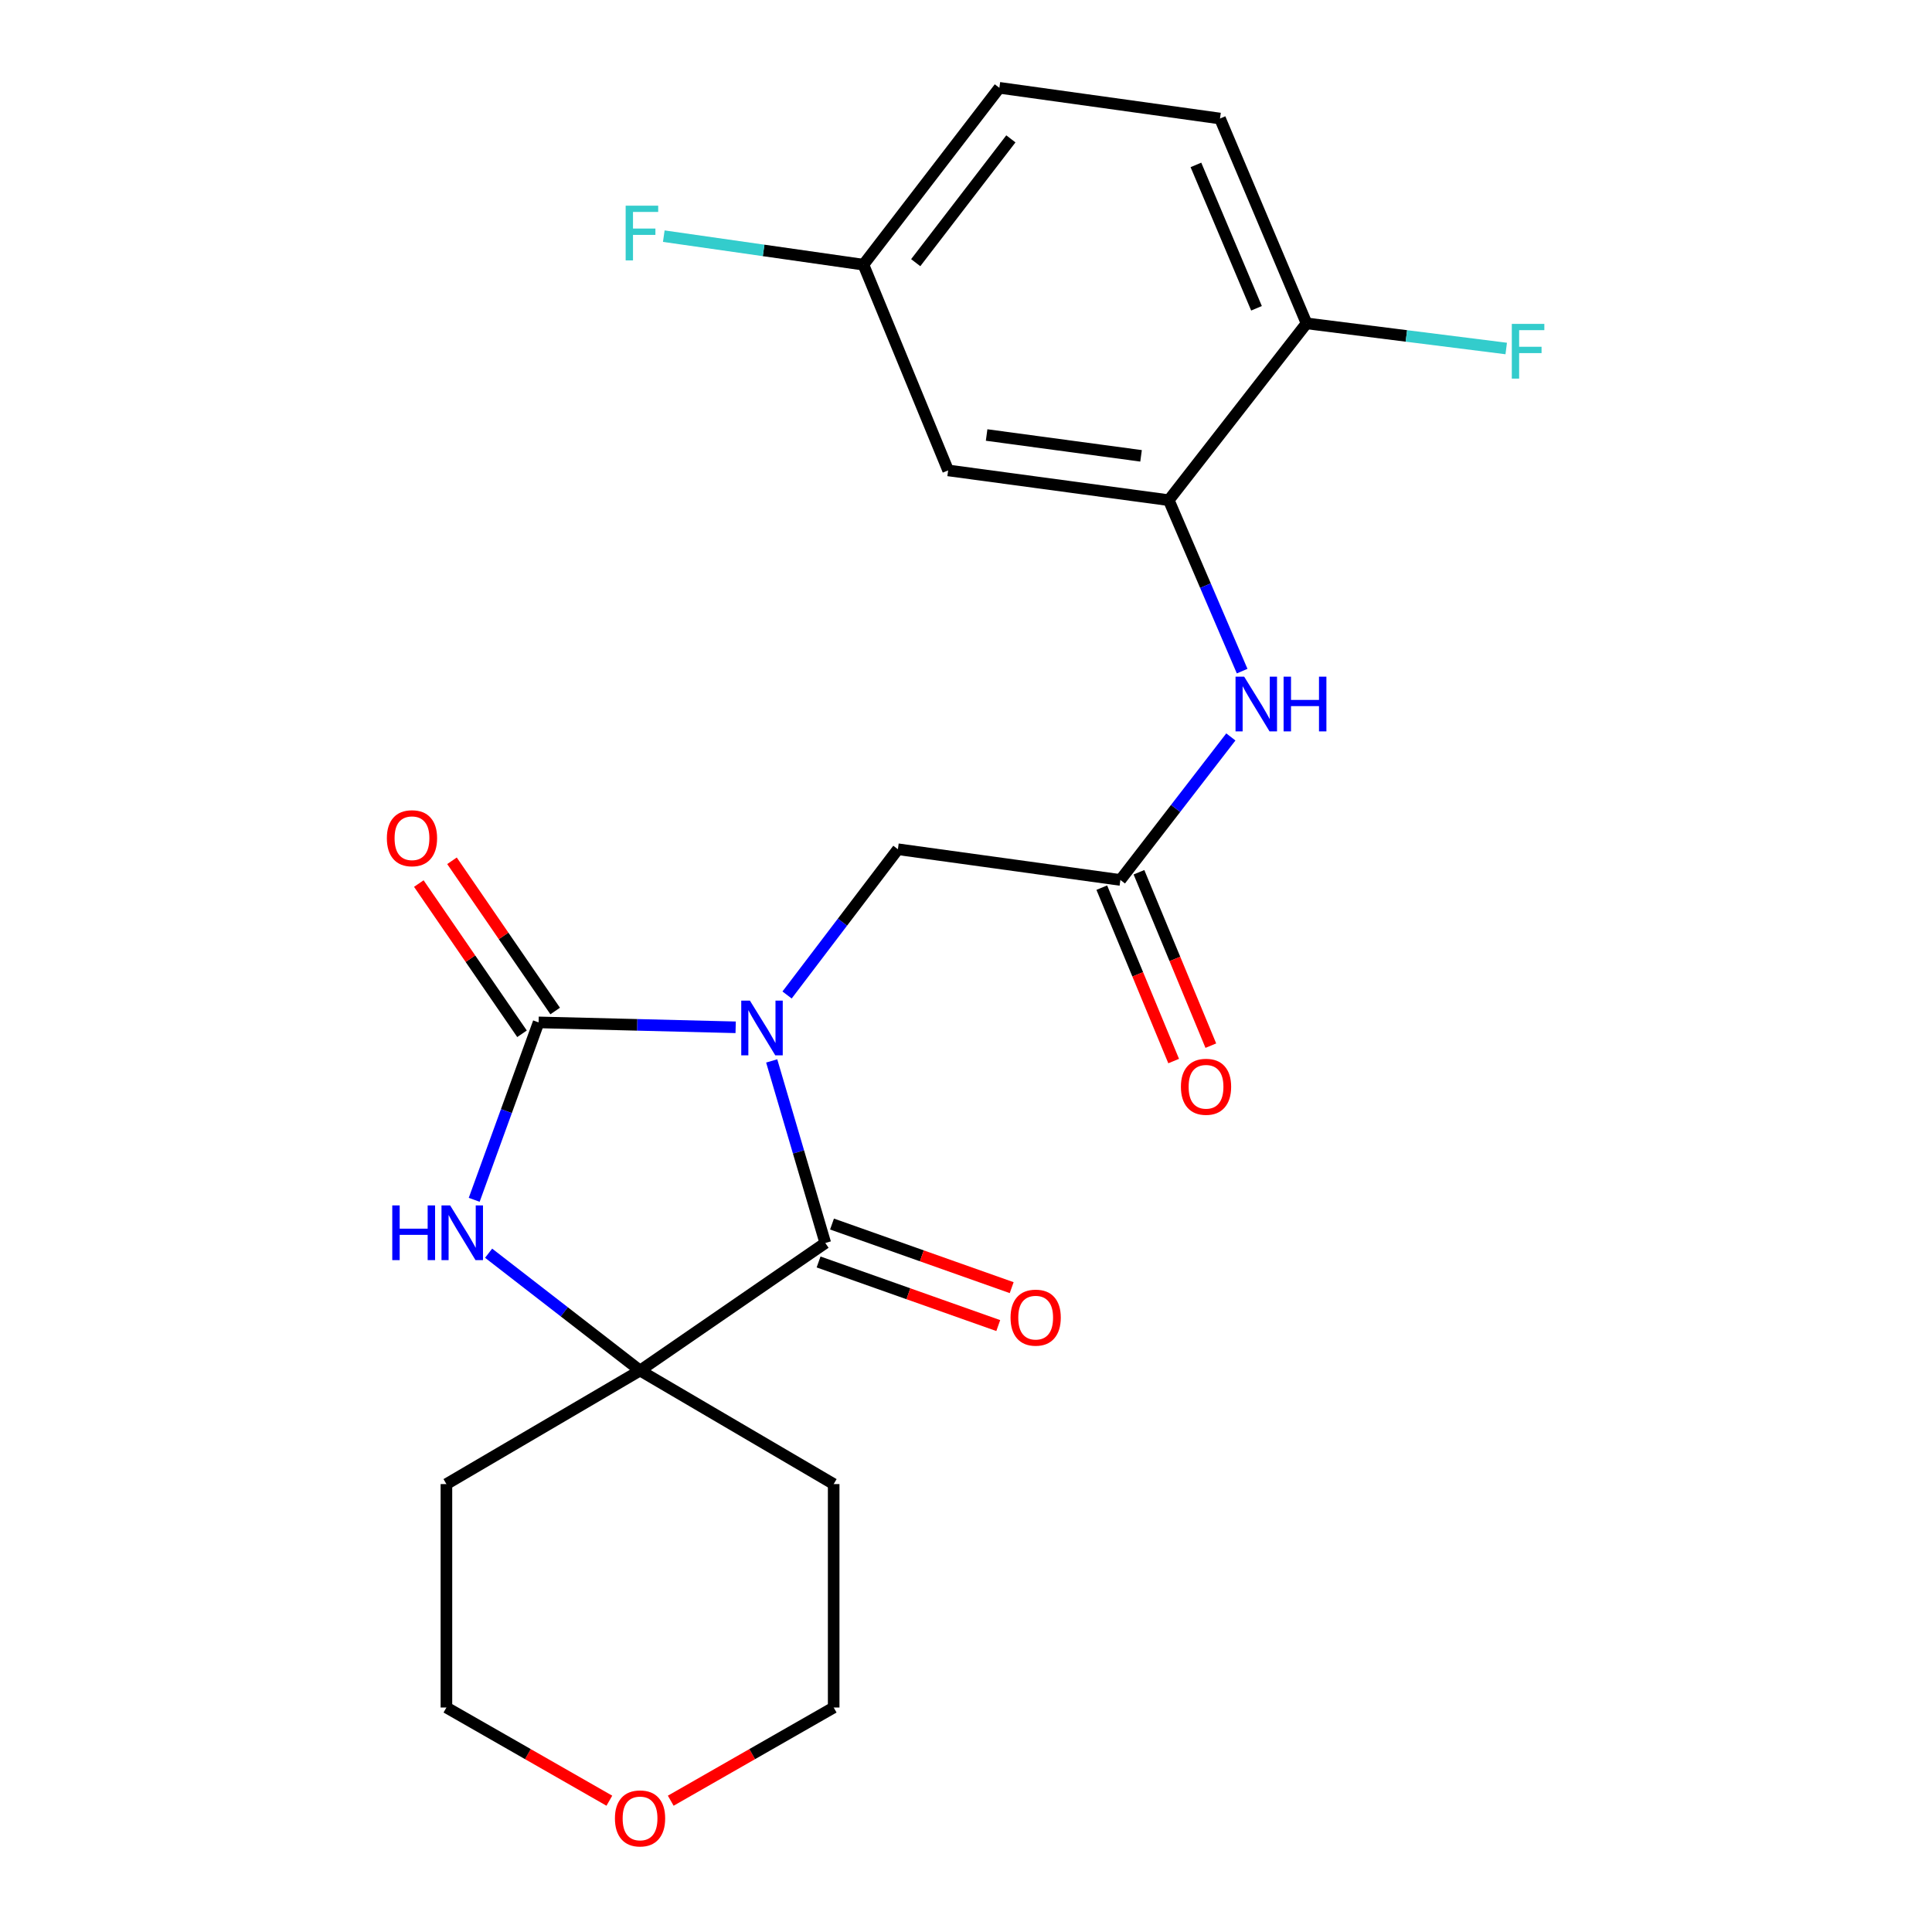 <?xml version='1.0' encoding='iso-8859-1'?>
<svg version='1.1' baseProfile='full'
              xmlns='http://www.w3.org/2000/svg'
                      xmlns:rdkit='http://www.rdkit.org/xml'
                      xmlns:xlink='http://www.w3.org/1999/xlink'
                  xml:space='preserve'
width='1000px' height='1000px' viewBox='0 0 1000 1000'>
<!-- END OF HEADER -->
<rect style='opacity:1.0;fill:#FFFFFF;stroke:none' width='1000' height='1000' x='0' y='0'> </rect>
<path class='bond-0' d='M 380.777,531.732 L 329.776,530.462' style='fill:none;fill-rule:evenodd;stroke:#0000FF;stroke-width:6px;stroke-linecap:butt;stroke-linejoin:miter;stroke-opacity:1' />
<path class='bond-0' d='M 329.776,530.462 L 278.776,529.191' style='fill:none;fill-rule:evenodd;stroke:#000000;stroke-width:6px;stroke-linecap:butt;stroke-linejoin:miter;stroke-opacity:1' />
<path class='bond-1' d='M 399.43,549.132 L 413.301,596.255' style='fill:none;fill-rule:evenodd;stroke:#0000FF;stroke-width:6px;stroke-linecap:butt;stroke-linejoin:miter;stroke-opacity:1' />
<path class='bond-1' d='M 413.301,596.255 L 427.172,643.378' style='fill:none;fill-rule:evenodd;stroke:#000000;stroke-width:6px;stroke-linecap:butt;stroke-linejoin:miter;stroke-opacity:1' />
<path class='bond-5' d='M 407.384,515.007 L 436.066,477.286' style='fill:none;fill-rule:evenodd;stroke:#0000FF;stroke-width:6px;stroke-linecap:butt;stroke-linejoin:miter;stroke-opacity:1' />
<path class='bond-5' d='M 436.066,477.286 L 464.748,439.566' style='fill:none;fill-rule:evenodd;stroke:#000000;stroke-width:6px;stroke-linecap:butt;stroke-linejoin:miter;stroke-opacity:1' />
<path class='bond-2' d='M 278.776,529.191 L 262.111,575.107' style='fill:none;fill-rule:evenodd;stroke:#000000;stroke-width:6px;stroke-linecap:butt;stroke-linejoin:miter;stroke-opacity:1' />
<path class='bond-2' d='M 262.111,575.107 L 245.446,621.023' style='fill:none;fill-rule:evenodd;stroke:#0000FF;stroke-width:6px;stroke-linecap:butt;stroke-linejoin:miter;stroke-opacity:1' />
<path class='bond-9' d='M 287.358,523.296 L 260.652,484.418' style='fill:none;fill-rule:evenodd;stroke:#000000;stroke-width:6px;stroke-linecap:butt;stroke-linejoin:miter;stroke-opacity:1' />
<path class='bond-9' d='M 260.652,484.418 L 233.946,445.54' style='fill:none;fill-rule:evenodd;stroke:#FF0000;stroke-width:6px;stroke-linecap:butt;stroke-linejoin:miter;stroke-opacity:1' />
<path class='bond-9' d='M 270.193,535.086 L 243.487,496.208' style='fill:none;fill-rule:evenodd;stroke:#000000;stroke-width:6px;stroke-linecap:butt;stroke-linejoin:miter;stroke-opacity:1' />
<path class='bond-9' d='M 243.487,496.208 L 216.781,457.33' style='fill:none;fill-rule:evenodd;stroke:#FF0000;stroke-width:6px;stroke-linecap:butt;stroke-linejoin:miter;stroke-opacity:1' />
<path class='bond-3' d='M 427.172,643.378 L 331.288,709.391' style='fill:none;fill-rule:evenodd;stroke:#000000;stroke-width:6px;stroke-linecap:butt;stroke-linejoin:miter;stroke-opacity:1' />
<path class='bond-10' d='M 423.697,653.193 L 470.197,669.655' style='fill:none;fill-rule:evenodd;stroke:#000000;stroke-width:6px;stroke-linecap:butt;stroke-linejoin:miter;stroke-opacity:1' />
<path class='bond-10' d='M 470.197,669.655 L 516.697,686.116' style='fill:none;fill-rule:evenodd;stroke:#FF0000;stroke-width:6px;stroke-linecap:butt;stroke-linejoin:miter;stroke-opacity:1' />
<path class='bond-10' d='M 430.647,633.562 L 477.147,650.024' style='fill:none;fill-rule:evenodd;stroke:#000000;stroke-width:6px;stroke-linecap:butt;stroke-linejoin:miter;stroke-opacity:1' />
<path class='bond-10' d='M 477.147,650.024 L 523.647,666.486' style='fill:none;fill-rule:evenodd;stroke:#FF0000;stroke-width:6px;stroke-linecap:butt;stroke-linejoin:miter;stroke-opacity:1' />
<path class='bond-23' d='M 252.906,648.656 L 292.097,679.023' style='fill:none;fill-rule:evenodd;stroke:#0000FF;stroke-width:6px;stroke-linecap:butt;stroke-linejoin:miter;stroke-opacity:1' />
<path class='bond-23' d='M 292.097,679.023 L 331.288,709.391' style='fill:none;fill-rule:evenodd;stroke:#000000;stroke-width:6px;stroke-linecap:butt;stroke-linejoin:miter;stroke-opacity:1' />
<path class='bond-14' d='M 331.288,709.391 L 431.51,768.161' style='fill:none;fill-rule:evenodd;stroke:#000000;stroke-width:6px;stroke-linecap:butt;stroke-linejoin:miter;stroke-opacity:1' />
<path class='bond-15' d='M 331.288,709.391 L 231.065,768.161' style='fill:none;fill-rule:evenodd;stroke:#000000;stroke-width:6px;stroke-linecap:butt;stroke-linejoin:miter;stroke-opacity:1' />
<path class='bond-4' d='M 604.953,258.892 L 623.944,303.131' style='fill:none;fill-rule:evenodd;stroke:#000000;stroke-width:6px;stroke-linecap:butt;stroke-linejoin:miter;stroke-opacity:1' />
<path class='bond-4' d='M 623.944,303.131 L 642.935,347.371' style='fill:none;fill-rule:evenodd;stroke:#0000FF;stroke-width:6px;stroke-linecap:butt;stroke-linejoin:miter;stroke-opacity:1' />
<path class='bond-8' d='M 604.953,258.892 L 490.755,243.482' style='fill:none;fill-rule:evenodd;stroke:#000000;stroke-width:6px;stroke-linecap:butt;stroke-linejoin:miter;stroke-opacity:1' />
<path class='bond-8' d='M 590.608,235.943 L 510.67,225.156' style='fill:none;fill-rule:evenodd;stroke:#000000;stroke-width:6px;stroke-linecap:butt;stroke-linejoin:miter;stroke-opacity:1' />
<path class='bond-11' d='M 604.953,258.892 L 676.265,167.369' style='fill:none;fill-rule:evenodd;stroke:#000000;stroke-width:6px;stroke-linecap:butt;stroke-linejoin:miter;stroke-opacity:1' />
<path class='bond-6' d='M 464.748,439.566 L 579.906,455.462' style='fill:none;fill-rule:evenodd;stroke:#000000;stroke-width:6px;stroke-linecap:butt;stroke-linejoin:miter;stroke-opacity:1' />
<path class='bond-7' d='M 579.906,455.462 L 608.496,418.45' style='fill:none;fill-rule:evenodd;stroke:#000000;stroke-width:6px;stroke-linecap:butt;stroke-linejoin:miter;stroke-opacity:1' />
<path class='bond-7' d='M 608.496,418.45 L 637.086,381.438' style='fill:none;fill-rule:evenodd;stroke:#0000FF;stroke-width:6px;stroke-linecap:butt;stroke-linejoin:miter;stroke-opacity:1' />
<path class='bond-12' d='M 570.288,459.448 L 588.887,504.324' style='fill:none;fill-rule:evenodd;stroke:#000000;stroke-width:6px;stroke-linecap:butt;stroke-linejoin:miter;stroke-opacity:1' />
<path class='bond-12' d='M 588.887,504.324 L 607.486,549.201' style='fill:none;fill-rule:evenodd;stroke:#FF0000;stroke-width:6px;stroke-linecap:butt;stroke-linejoin:miter;stroke-opacity:1' />
<path class='bond-12' d='M 589.525,451.475 L 608.124,496.351' style='fill:none;fill-rule:evenodd;stroke:#000000;stroke-width:6px;stroke-linecap:butt;stroke-linejoin:miter;stroke-opacity:1' />
<path class='bond-12' d='M 608.124,496.351 L 626.723,541.228' style='fill:none;fill-rule:evenodd;stroke:#FF0000;stroke-width:6px;stroke-linecap:butt;stroke-linejoin:miter;stroke-opacity:1' />
<path class='bond-17' d='M 490.755,243.482 L 446.909,137' style='fill:none;fill-rule:evenodd;stroke:#000000;stroke-width:6px;stroke-linecap:butt;stroke-linejoin:miter;stroke-opacity:1' />
<path class='bond-16' d='M 676.265,167.369 L 631.47,61.35' style='fill:none;fill-rule:evenodd;stroke:#000000;stroke-width:6px;stroke-linecap:butt;stroke-linejoin:miter;stroke-opacity:1' />
<path class='bond-16' d='M 650.363,159.571 L 619.007,85.358' style='fill:none;fill-rule:evenodd;stroke:#000000;stroke-width:6px;stroke-linecap:butt;stroke-linejoin:miter;stroke-opacity:1' />
<path class='bond-18' d='M 676.265,167.369 L 727.941,173.876' style='fill:none;fill-rule:evenodd;stroke:#000000;stroke-width:6px;stroke-linecap:butt;stroke-linejoin:miter;stroke-opacity:1' />
<path class='bond-18' d='M 727.941,173.876 L 779.617,180.383' style='fill:none;fill-rule:evenodd;stroke:#33CCCC;stroke-width:6px;stroke-linecap:butt;stroke-linejoin:miter;stroke-opacity:1' />
<path class='bond-13' d='M 315.401,932.044 L 273.233,907.925' style='fill:none;fill-rule:evenodd;stroke:#FF0000;stroke-width:6px;stroke-linecap:butt;stroke-linejoin:miter;stroke-opacity:1' />
<path class='bond-13' d='M 273.233,907.925 L 231.065,883.806' style='fill:none;fill-rule:evenodd;stroke:#000000;stroke-width:6px;stroke-linecap:butt;stroke-linejoin:miter;stroke-opacity:1' />
<path class='bond-24' d='M 347.174,932.044 L 389.342,907.925' style='fill:none;fill-rule:evenodd;stroke:#FF0000;stroke-width:6px;stroke-linecap:butt;stroke-linejoin:miter;stroke-opacity:1' />
<path class='bond-24' d='M 389.342,907.925 L 431.51,883.806' style='fill:none;fill-rule:evenodd;stroke:#000000;stroke-width:6px;stroke-linecap:butt;stroke-linejoin:miter;stroke-opacity:1' />
<path class='bond-21' d='M 431.51,768.161 L 431.51,883.806' style='fill:none;fill-rule:evenodd;stroke:#000000;stroke-width:6px;stroke-linecap:butt;stroke-linejoin:miter;stroke-opacity:1' />
<path class='bond-22' d='M 231.065,768.161 L 231.065,883.806' style='fill:none;fill-rule:evenodd;stroke:#000000;stroke-width:6px;stroke-linecap:butt;stroke-linejoin:miter;stroke-opacity:1' />
<path class='bond-19' d='M 631.47,61.35 L 517.272,45.455' style='fill:none;fill-rule:evenodd;stroke:#000000;stroke-width:6px;stroke-linecap:butt;stroke-linejoin:miter;stroke-opacity:1' />
<path class='bond-20' d='M 446.909,137 L 395.242,129.618' style='fill:none;fill-rule:evenodd;stroke:#000000;stroke-width:6px;stroke-linecap:butt;stroke-linejoin:miter;stroke-opacity:1' />
<path class='bond-20' d='M 395.242,129.618 L 343.575,122.235' style='fill:none;fill-rule:evenodd;stroke:#33CCCC;stroke-width:6px;stroke-linecap:butt;stroke-linejoin:miter;stroke-opacity:1' />
<path class='bond-25' d='M 446.909,137 L 517.272,45.455' style='fill:none;fill-rule:evenodd;stroke:#000000;stroke-width:6px;stroke-linecap:butt;stroke-linejoin:miter;stroke-opacity:1' />
<path class='bond-25' d='M 473.974,135.959 L 523.228,71.877' style='fill:none;fill-rule:evenodd;stroke:#000000;stroke-width:6px;stroke-linecap:butt;stroke-linejoin:miter;stroke-opacity:1' />
<path  class='atom-0' d='M 388.148 517.912
L 397.428 532.912
Q 398.348 534.392, 399.828 537.072
Q 401.308 539.752, 401.388 539.912
L 401.388 517.912
L 405.148 517.912
L 405.148 546.232
L 401.268 546.232
L 391.308 529.832
Q 390.148 527.912, 388.908 525.712
Q 387.708 523.512, 387.348 522.832
L 387.348 546.232
L 383.668 546.232
L 383.668 517.912
L 388.148 517.912
' fill='#0000FF'/>
<path  class='atom-3' d='M 203.036 623.919
L 206.876 623.919
L 206.876 635.959
L 221.356 635.959
L 221.356 623.919
L 225.196 623.919
L 225.196 652.239
L 221.356 652.239
L 221.356 639.159
L 206.876 639.159
L 206.876 652.239
L 203.036 652.239
L 203.036 623.919
' fill='#0000FF'/>
<path  class='atom-3' d='M 232.996 623.919
L 242.276 638.919
Q 243.196 640.399, 244.676 643.079
Q 246.156 645.759, 246.236 645.919
L 246.236 623.919
L 249.996 623.919
L 249.996 652.239
L 246.116 652.239
L 236.156 635.839
Q 234.996 633.919, 233.756 631.719
Q 232.556 629.519, 232.196 628.839
L 232.196 652.239
L 228.516 652.239
L 228.516 623.919
L 232.996 623.919
' fill='#0000FF'/>
<path  class='atom-8' d='M 643.986 350.242
L 653.266 365.242
Q 654.186 366.722, 655.666 369.402
Q 657.146 372.082, 657.226 372.242
L 657.226 350.242
L 660.986 350.242
L 660.986 378.562
L 657.106 378.562
L 647.146 362.162
Q 645.986 360.242, 644.746 358.042
Q 643.546 355.842, 643.186 355.162
L 643.186 378.562
L 639.506 378.562
L 639.506 350.242
L 643.986 350.242
' fill='#0000FF'/>
<path  class='atom-8' d='M 664.386 350.242
L 668.226 350.242
L 668.226 362.282
L 682.706 362.282
L 682.706 350.242
L 686.546 350.242
L 686.546 378.562
L 682.706 378.562
L 682.706 365.482
L 668.226 365.482
L 668.226 378.562
L 664.386 378.562
L 664.386 350.242
' fill='#0000FF'/>
<path  class='atom-10' d='M 200.237 433.861
Q 200.237 427.061, 203.597 423.261
Q 206.957 419.461, 213.237 419.461
Q 219.517 419.461, 222.877 423.261
Q 226.237 427.061, 226.237 433.861
Q 226.237 440.741, 222.837 444.661
Q 219.437 448.541, 213.237 448.541
Q 206.997 448.541, 203.597 444.661
Q 200.237 440.781, 200.237 433.861
M 213.237 445.341
Q 217.557 445.341, 219.877 442.461
Q 222.237 439.541, 222.237 433.861
Q 222.237 428.301, 219.877 425.501
Q 217.557 422.661, 213.237 422.661
Q 208.917 422.661, 206.557 425.461
Q 204.237 428.261, 204.237 433.861
Q 204.237 439.581, 206.557 442.461
Q 208.917 445.341, 213.237 445.341
' fill='#FF0000'/>
<path  class='atom-11' d='M 523.06 682.006
Q 523.06 675.206, 526.42 671.406
Q 529.78 667.606, 536.06 667.606
Q 542.34 667.606, 545.7 671.406
Q 549.06 675.206, 549.06 682.006
Q 549.06 688.886, 545.66 692.806
Q 542.26 696.686, 536.06 696.686
Q 529.82 696.686, 526.42 692.806
Q 523.06 688.926, 523.06 682.006
M 536.06 693.486
Q 540.38 693.486, 542.7 690.606
Q 545.06 687.686, 545.06 682.006
Q 545.06 676.446, 542.7 673.646
Q 540.38 670.806, 536.06 670.806
Q 531.74 670.806, 529.38 673.606
Q 527.06 676.406, 527.06 682.006
Q 527.06 687.726, 529.38 690.606
Q 531.74 693.486, 536.06 693.486
' fill='#FF0000'/>
<path  class='atom-13' d='M 611.239 562.509
Q 611.239 555.709, 614.599 551.909
Q 617.959 548.109, 624.239 548.109
Q 630.519 548.109, 633.879 551.909
Q 637.239 555.709, 637.239 562.509
Q 637.239 569.389, 633.839 573.309
Q 630.439 577.189, 624.239 577.189
Q 617.999 577.189, 614.599 573.309
Q 611.239 569.429, 611.239 562.509
M 624.239 573.989
Q 628.559 573.989, 630.879 571.109
Q 633.239 568.189, 633.239 562.509
Q 633.239 556.949, 630.879 554.149
Q 628.559 551.309, 624.239 551.309
Q 619.919 551.309, 617.559 554.109
Q 615.239 556.909, 615.239 562.509
Q 615.239 568.229, 617.559 571.109
Q 619.919 573.989, 624.239 573.989
' fill='#FF0000'/>
<path  class='atom-14' d='M 318.288 941.21
Q 318.288 934.41, 321.648 930.61
Q 325.008 926.81, 331.288 926.81
Q 337.568 926.81, 340.928 930.61
Q 344.288 934.41, 344.288 941.21
Q 344.288 948.09, 340.888 952.01
Q 337.488 955.89, 331.288 955.89
Q 325.048 955.89, 321.648 952.01
Q 318.288 948.13, 318.288 941.21
M 331.288 952.69
Q 335.608 952.69, 337.928 949.81
Q 340.288 946.89, 340.288 941.21
Q 340.288 935.65, 337.928 932.85
Q 335.608 930.01, 331.288 930.01
Q 326.968 930.01, 324.608 932.81
Q 322.288 935.61, 322.288 941.21
Q 322.288 946.93, 324.608 949.81
Q 326.968 952.69, 331.288 952.69
' fill='#FF0000'/>
<path  class='atom-19' d='M 782.506 167.647
L 799.346 167.647
L 799.346 170.887
L 786.306 170.887
L 786.306 179.487
L 797.906 179.487
L 797.906 182.767
L 786.306 182.767
L 786.306 195.967
L 782.506 195.967
L 782.506 167.647
' fill='#33CCCC'/>
<path  class='atom-21' d='M 323.839 106.459
L 340.679 106.459
L 340.679 109.699
L 327.639 109.699
L 327.639 118.299
L 339.239 118.299
L 339.239 121.579
L 327.639 121.579
L 327.639 134.779
L 323.839 134.779
L 323.839 106.459
' fill='#33CCCC'/>
</svg>
